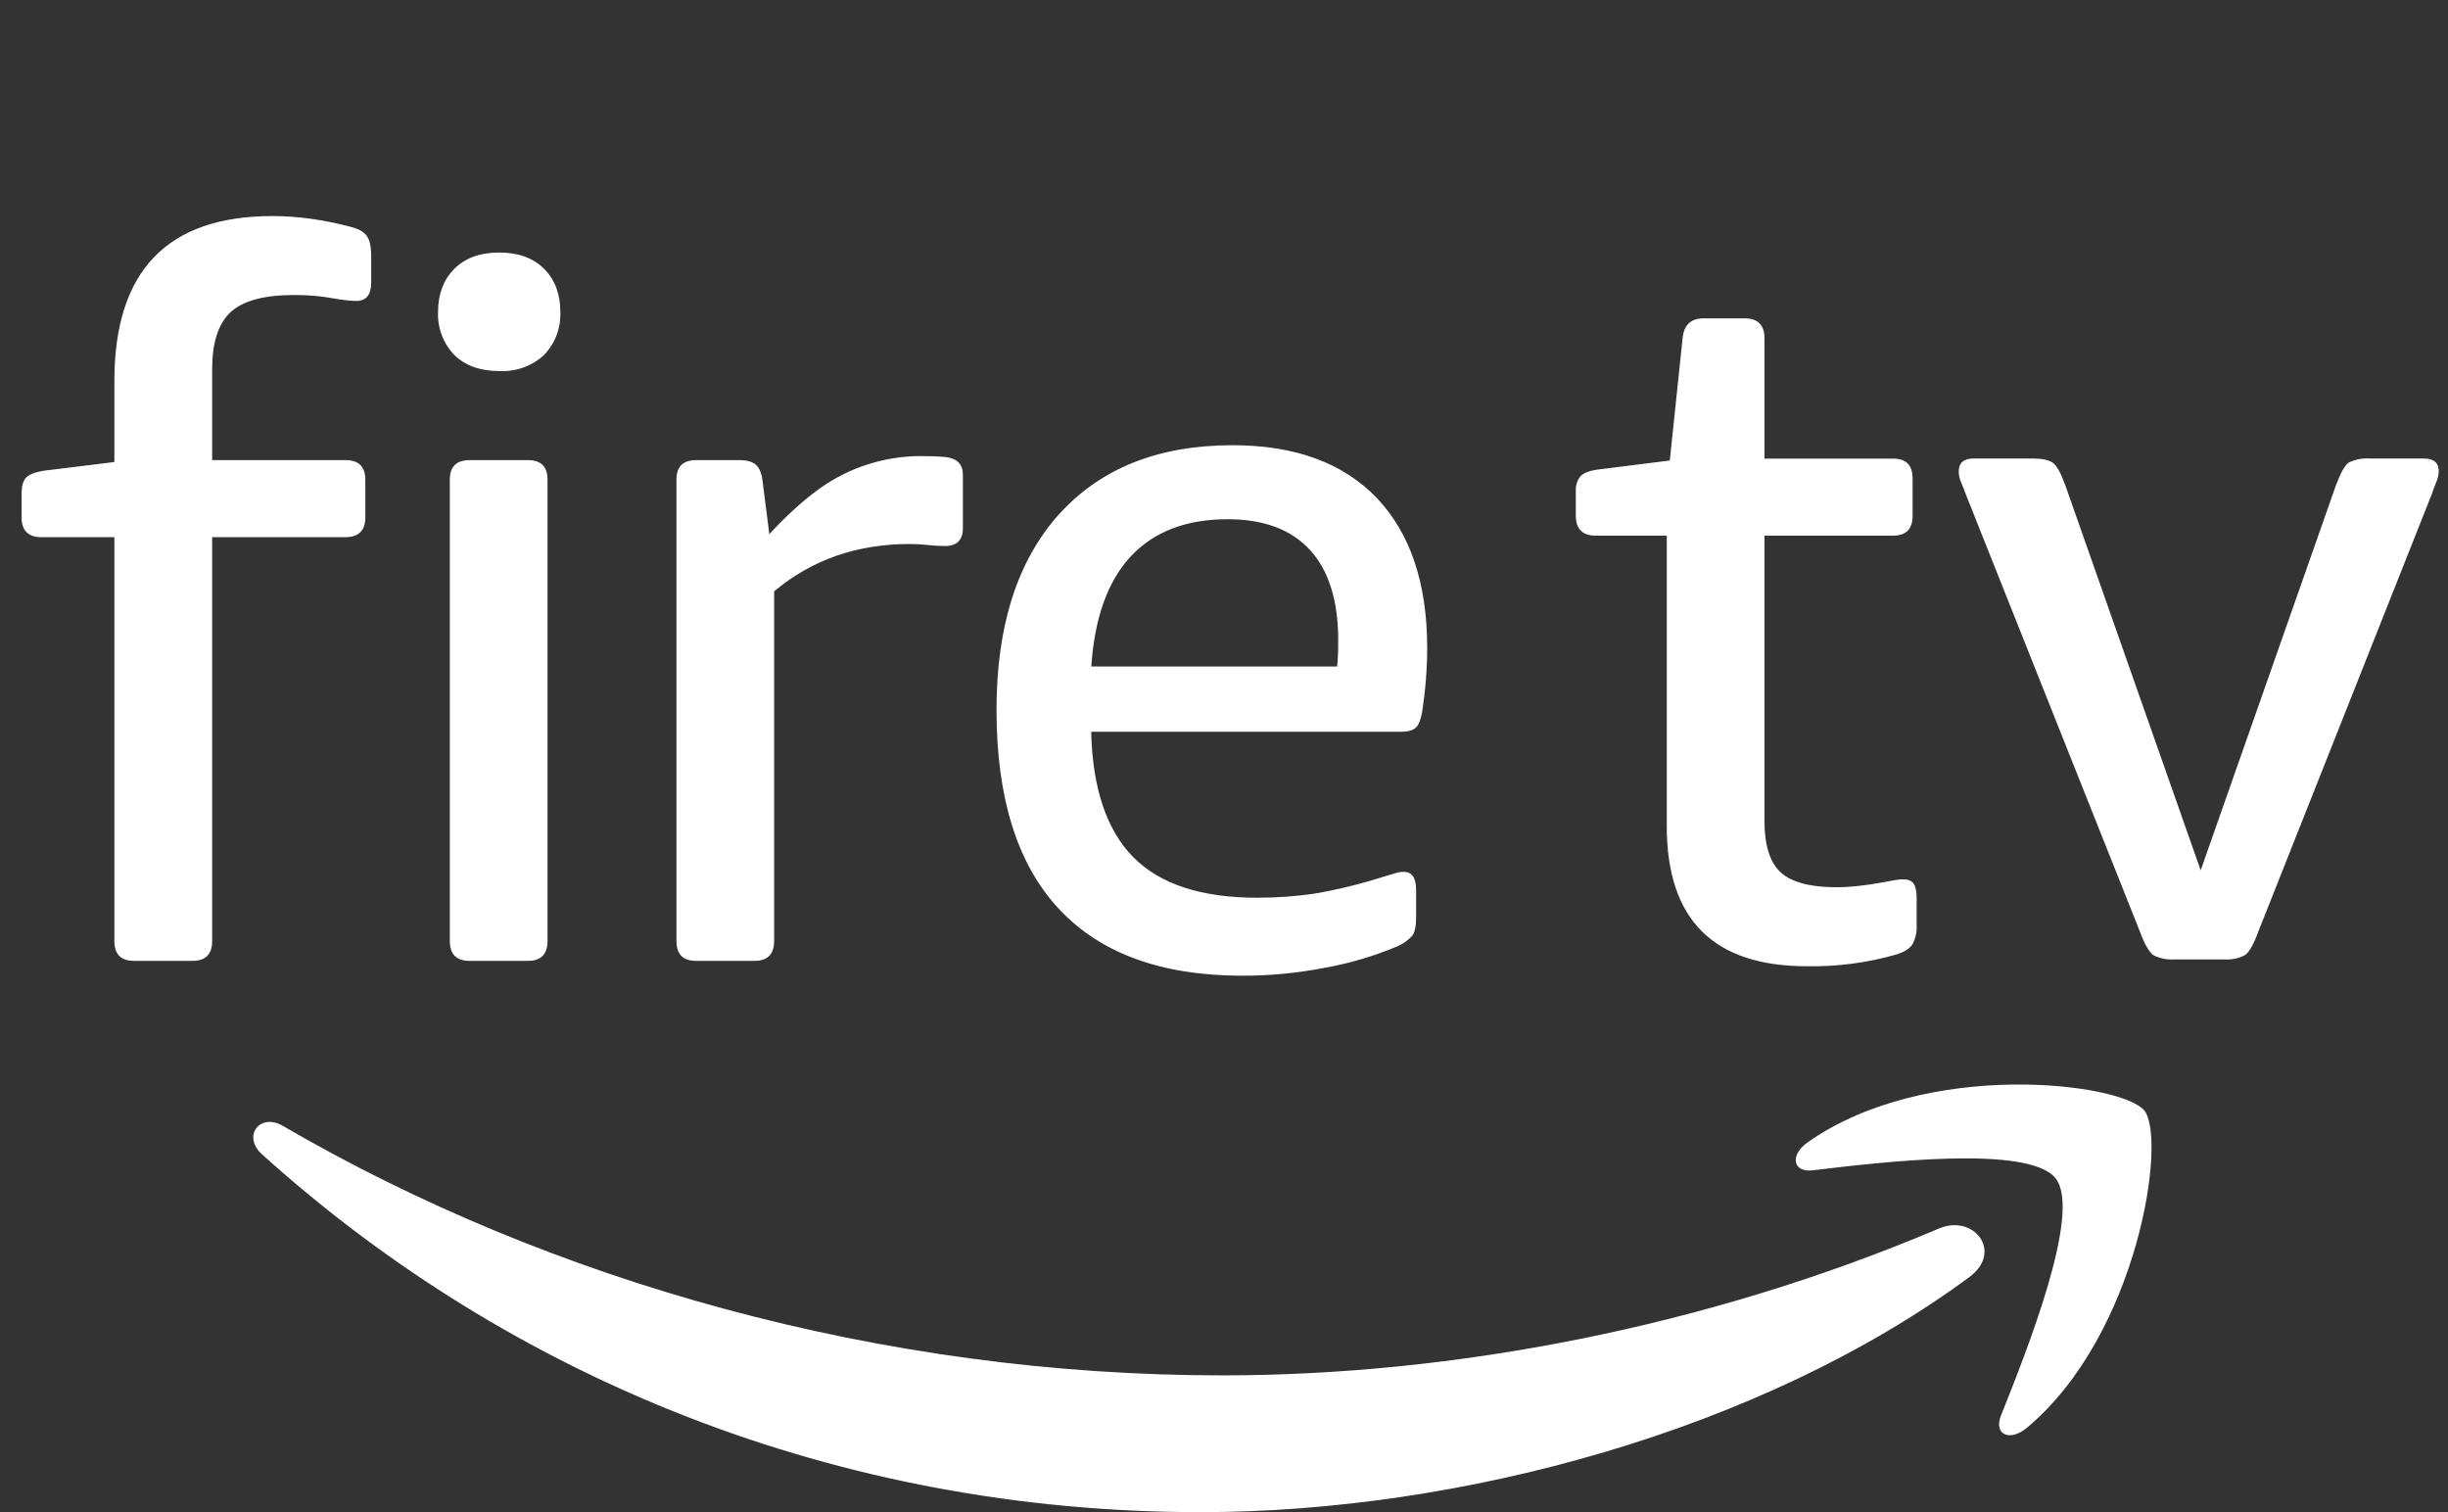 <svg width="68" height="42" viewBox="0 0 68 42" fill="none" xmlns="http://www.w3.org/2000/svg">
<rect x="0" y="0" width="68" height="42" fill="#333333" stroke="none"/>
<path d="M57.101 32.73C57.842 33.672 56.279 37.569 55.585 39.312C55.369 39.844 55.822 40.057 56.304 39.657C59.398 37.066 60.193 31.636 59.566 30.847C58.934 30.072 53.523 29.403 50.219 31.725C49.707 32.081 49.796 32.576 50.359 32.506C52.219 32.282 56.365 31.787 57.101 32.73ZM54.701 35.474C48.926 39.735 40.556 42.001 33.349 42.001C23.247 42.001 14.152 38.269 7.27 32.055C6.727 31.563 7.214 30.897 7.857 31.272C15.285 35.594 24.472 38.202 33.953 38.202C40.352 38.202 47.391 36.87 53.859 34.123C54.832 33.712 55.657 34.769 54.701 35.474ZM60.388 26.648C60.194 26.661 60 26.623 59.826 26.536C59.711 26.463 59.583 26.256 59.454 25.906L54.603 13.723C54.564 13.612 54.521 13.503 54.474 13.395C54.432 13.3 54.41 13.197 54.41 13.093C54.41 12.858 54.547 12.735 54.818 12.735H56.441C56.715 12.735 56.902 12.774 57.014 12.847C57.126 12.919 57.244 13.132 57.37 13.479L61.13 24.174L64.887 13.479C65.016 13.132 65.136 12.919 65.245 12.847C65.423 12.76 65.621 12.721 65.819 12.735H67.329C67.609 12.735 67.743 12.858 67.743 13.093C67.739 13.197 67.715 13.3 67.673 13.395C67.629 13.507 67.584 13.613 67.55 13.723L62.719 25.906C62.593 26.253 62.467 26.463 62.349 26.536C62.175 26.623 61.981 26.661 61.787 26.648H60.388ZM50.194 26.838C47.595 26.838 46.299 25.543 46.299 22.944V14.878H44.324C43.961 14.878 43.773 14.693 43.773 14.329V13.641C43.764 13.494 43.809 13.348 43.899 13.23C43.983 13.143 44.14 13.076 44.377 13.043L46.383 12.791L46.739 9.392C46.775 9.028 46.968 8.843 47.318 8.843H48.465C48.828 8.843 49.013 9.028 49.013 9.392V12.738H52.583C52.947 12.738 53.128 12.919 53.128 13.289V14.329C53.128 14.693 52.949 14.878 52.583 14.878H49.013V22.806C49.013 23.486 49.167 23.956 49.466 24.233C49.769 24.507 50.286 24.644 51.019 24.644C51.366 24.644 51.794 24.6 52.306 24.507C52.583 24.451 52.765 24.423 52.857 24.423C53.002 24.423 53.103 24.463 53.159 24.547C53.215 24.63 53.24 24.762 53.24 24.944V25.688C53.252 25.872 53.213 26.056 53.128 26.22C53.056 26.34 52.91 26.438 52.689 26.508C51.879 26.742 51.037 26.853 50.194 26.838ZM37.143 18.512C37.16 18.366 37.173 18.129 37.173 17.799C37.173 16.682 36.91 15.846 36.39 15.278C35.87 14.707 35.103 14.422 34.102 14.422C32.949 14.422 32.054 14.766 31.41 15.454C30.773 16.14 30.403 17.161 30.314 18.512H37.143ZM34.507 27.101C32.261 27.101 30.56 26.48 29.404 25.235C28.252 23.993 27.681 22.152 27.681 19.718C27.681 17.396 28.252 15.591 29.404 14.299C30.56 13.012 32.169 12.366 34.239 12.366C35.973 12.366 37.311 12.858 38.245 13.832C39.174 14.813 39.644 16.198 39.644 17.992C39.644 18.579 39.596 19.172 39.504 19.776C39.465 19.992 39.409 20.14 39.325 20.213C39.244 20.288 39.109 20.325 38.928 20.325H30.311C30.347 21.9 30.742 23.058 31.48 23.808C32.222 24.558 33.366 24.935 34.921 24.935C35.47 24.935 35.998 24.896 36.499 24.823C37.145 24.713 37.783 24.558 38.407 24.359L38.735 24.261C38.816 24.233 38.901 24.218 38.986 24.216C39.224 24.216 39.336 24.384 39.336 24.712V25.484C39.336 25.721 39.303 25.887 39.233 25.987C39.104 26.128 38.944 26.238 38.765 26.306C38.134 26.568 37.477 26.76 36.804 26.88C36.048 27.028 35.28 27.102 34.51 27.101M19.336 26.689C18.972 26.689 18.79 26.505 18.79 26.138V13.325C18.79 12.961 18.969 12.78 19.336 12.78H20.544C20.723 12.78 20.869 12.813 20.972 12.889C21.073 12.959 21.14 13.101 21.174 13.297L21.37 14.836C21.862 14.304 22.329 13.885 22.766 13.571C23.597 12.975 24.596 12.659 25.619 12.668C25.84 12.668 26.061 12.676 26.277 12.696C26.59 12.735 26.747 12.897 26.747 13.188V14.671C26.747 14.998 26.584 15.166 26.249 15.166C26.087 15.166 25.93 15.155 25.773 15.138C25.606 15.12 25.438 15.11 25.27 15.11C23.804 15.11 22.547 15.549 21.504 16.425V26.138C21.504 26.505 21.319 26.689 20.958 26.689H19.336ZM13.044 26.689C12.68 26.689 12.495 26.505 12.495 26.138V13.325C12.495 12.961 12.68 12.78 13.044 12.78H14.664C15.027 12.78 15.209 12.959 15.209 13.325V26.138C15.209 26.505 15.027 26.689 14.664 26.689H13.044ZM13.869 10.306C13.338 10.306 12.921 10.155 12.619 9.859C12.466 9.7 12.348 9.512 12.271 9.306C12.193 9.101 12.158 8.881 12.168 8.662C12.168 8.169 12.319 7.772 12.616 7.47C12.924 7.165 13.335 7.014 13.869 7.014C14.398 7.014 14.812 7.165 15.117 7.47C15.416 7.772 15.565 8.169 15.565 8.662C15.574 8.881 15.54 9.099 15.463 9.305C15.386 9.51 15.268 9.697 15.117 9.856C14.95 10.011 14.753 10.131 14.539 10.208C14.324 10.285 14.097 10.319 13.869 10.306ZM3.728 26.689C3.358 26.689 3.177 26.505 3.177 26.138V14.92H1.146C0.782 14.92 0.6 14.735 0.6 14.369V13.683C0.6 13.501 0.639 13.364 0.72 13.272C0.804 13.18 0.966 13.118 1.204 13.076L3.177 12.833V10.584C3.177 7.531 4.64 6.001 7.569 6.001C8.263 6.001 8.996 6.102 9.762 6.306C9.964 6.359 10.104 6.437 10.188 6.552C10.269 6.658 10.311 6.851 10.311 7.126V7.839C10.311 8.186 10.176 8.359 9.897 8.359C9.734 8.359 9.505 8.331 9.203 8.278C8.895 8.222 8.559 8.194 8.17 8.194C7.331 8.194 6.744 8.354 6.399 8.676C6.061 8.997 5.893 9.523 5.893 10.253V12.78H9.597C9.964 12.78 10.148 12.959 10.148 13.325V14.369C10.148 14.732 9.964 14.92 9.597 14.92H5.893V26.138C5.893 26.505 5.711 26.689 5.345 26.689H3.728Z" fill="white"/>
</svg>
